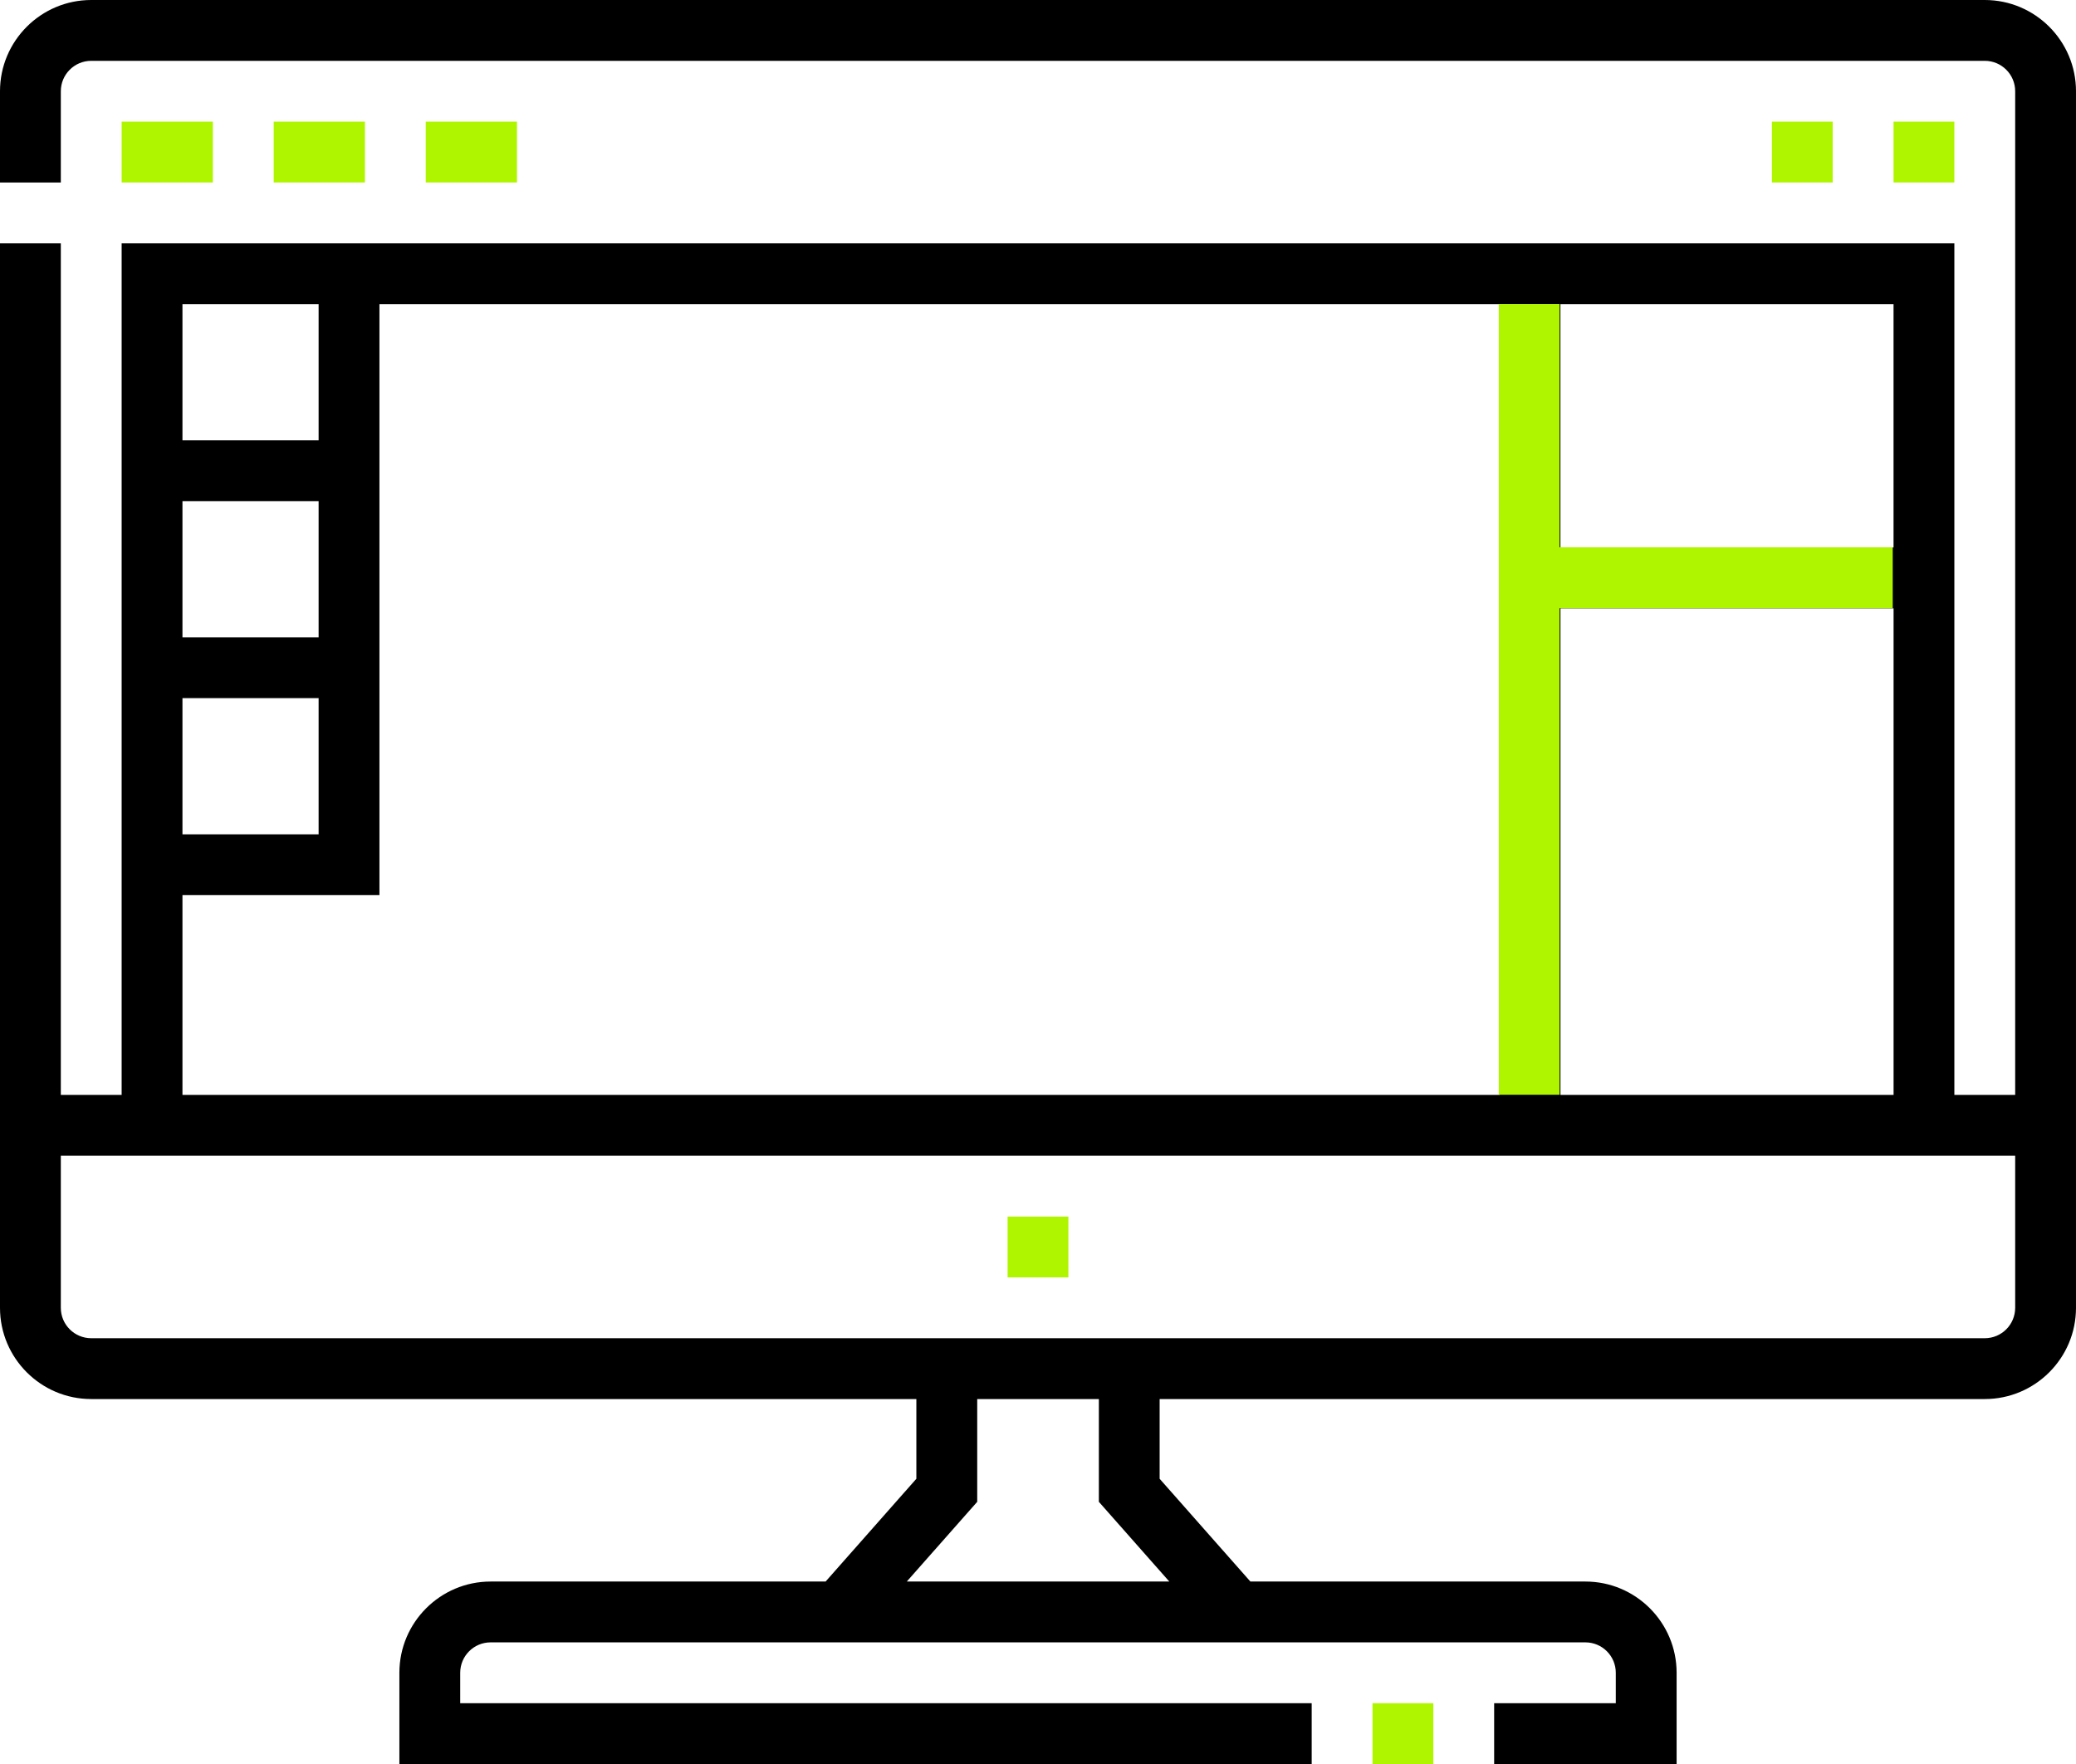 <svg width="512" height="435" viewBox="0 0 512 435" fill="none" xmlns="http://www.w3.org/2000/svg">
    <g clip-path="url(#clip0_315_383)">
        <path
            d="M489.5 0H22.5C10.09 0 0 10.09 0 22.5V45H15V22.5C15 18.36 18.36 15 22.5 15H489.5C493.64 15 497 18.36 497 22.5V270H482V60H30V270H15V60H0V322.5C0 334.91 10.09 345 22.5 345H226V364.66L203.62 390H121C108.59 390 98.5 400.09 98.5 412.5V435H323.5V420H113.5V412.5C113.5 408.36 116.86 405 121 405H391C395.14 405 398.5 408.36 398.5 412.5V420H368.5V435H413.5V412.5C413.5 400.09 403.41 390 391 390H308.38L286 364.66V345H489.5C501.91 345 512 334.91 512 322.5V22.5C512 10.09 501.91 0 489.5 0ZM384.85 270V150H467.01V270H384.85ZM467 135H384.84V75H467V135ZM78.58 157.16H45V123.58H78.58V157.16ZM78.58 172.16V205.74H45V172.16H78.58ZM78.58 75V108.58H45V75H78.58ZM45 220.73H93.58V75H369.85V270H45V220.73ZM288.37 390H223.64L241.01 370.34V345H271.01V370.34L288.38 390H288.37ZM489.5 330H22.5C18.36 330 15 326.64 15 322.5V285H497V322.5C497 326.64 493.64 330 489.5 330Z"
            fill="black" />
        <path d="M338.5 420H353.5V435H338.5V420Z" fill="#B0F500" />
        <path d="M248.5 300H263.5V315H248.5V300Z" fill="#B0F500" />
        <path d="M437 30H452V45H437V30Z" fill="#B0F500" />
        <path d="M467 30H482V45H467V30Z" fill="#B0F500" />
        <path d="M105 30H127.5V45H105V30Z" fill="#B0F500" />
        <path d="M67.5 30H90V45H67.5V30Z" fill="#B0F500" />
        <path d="M30 30H52.5V45H30V30Z" fill="#B0F500" />
        <path d="M384.64 269.96V149.96H466.8V134.96H384.64V74.96H369.64V269.96H384.64Z"
            fill="#B0F500" />
    </g>
    <defs>
        <clipPath id="clip0_315_383">
            <rect width="512" height="435" fill="white" />
        </clipPath>
    </defs>
</svg>
    
